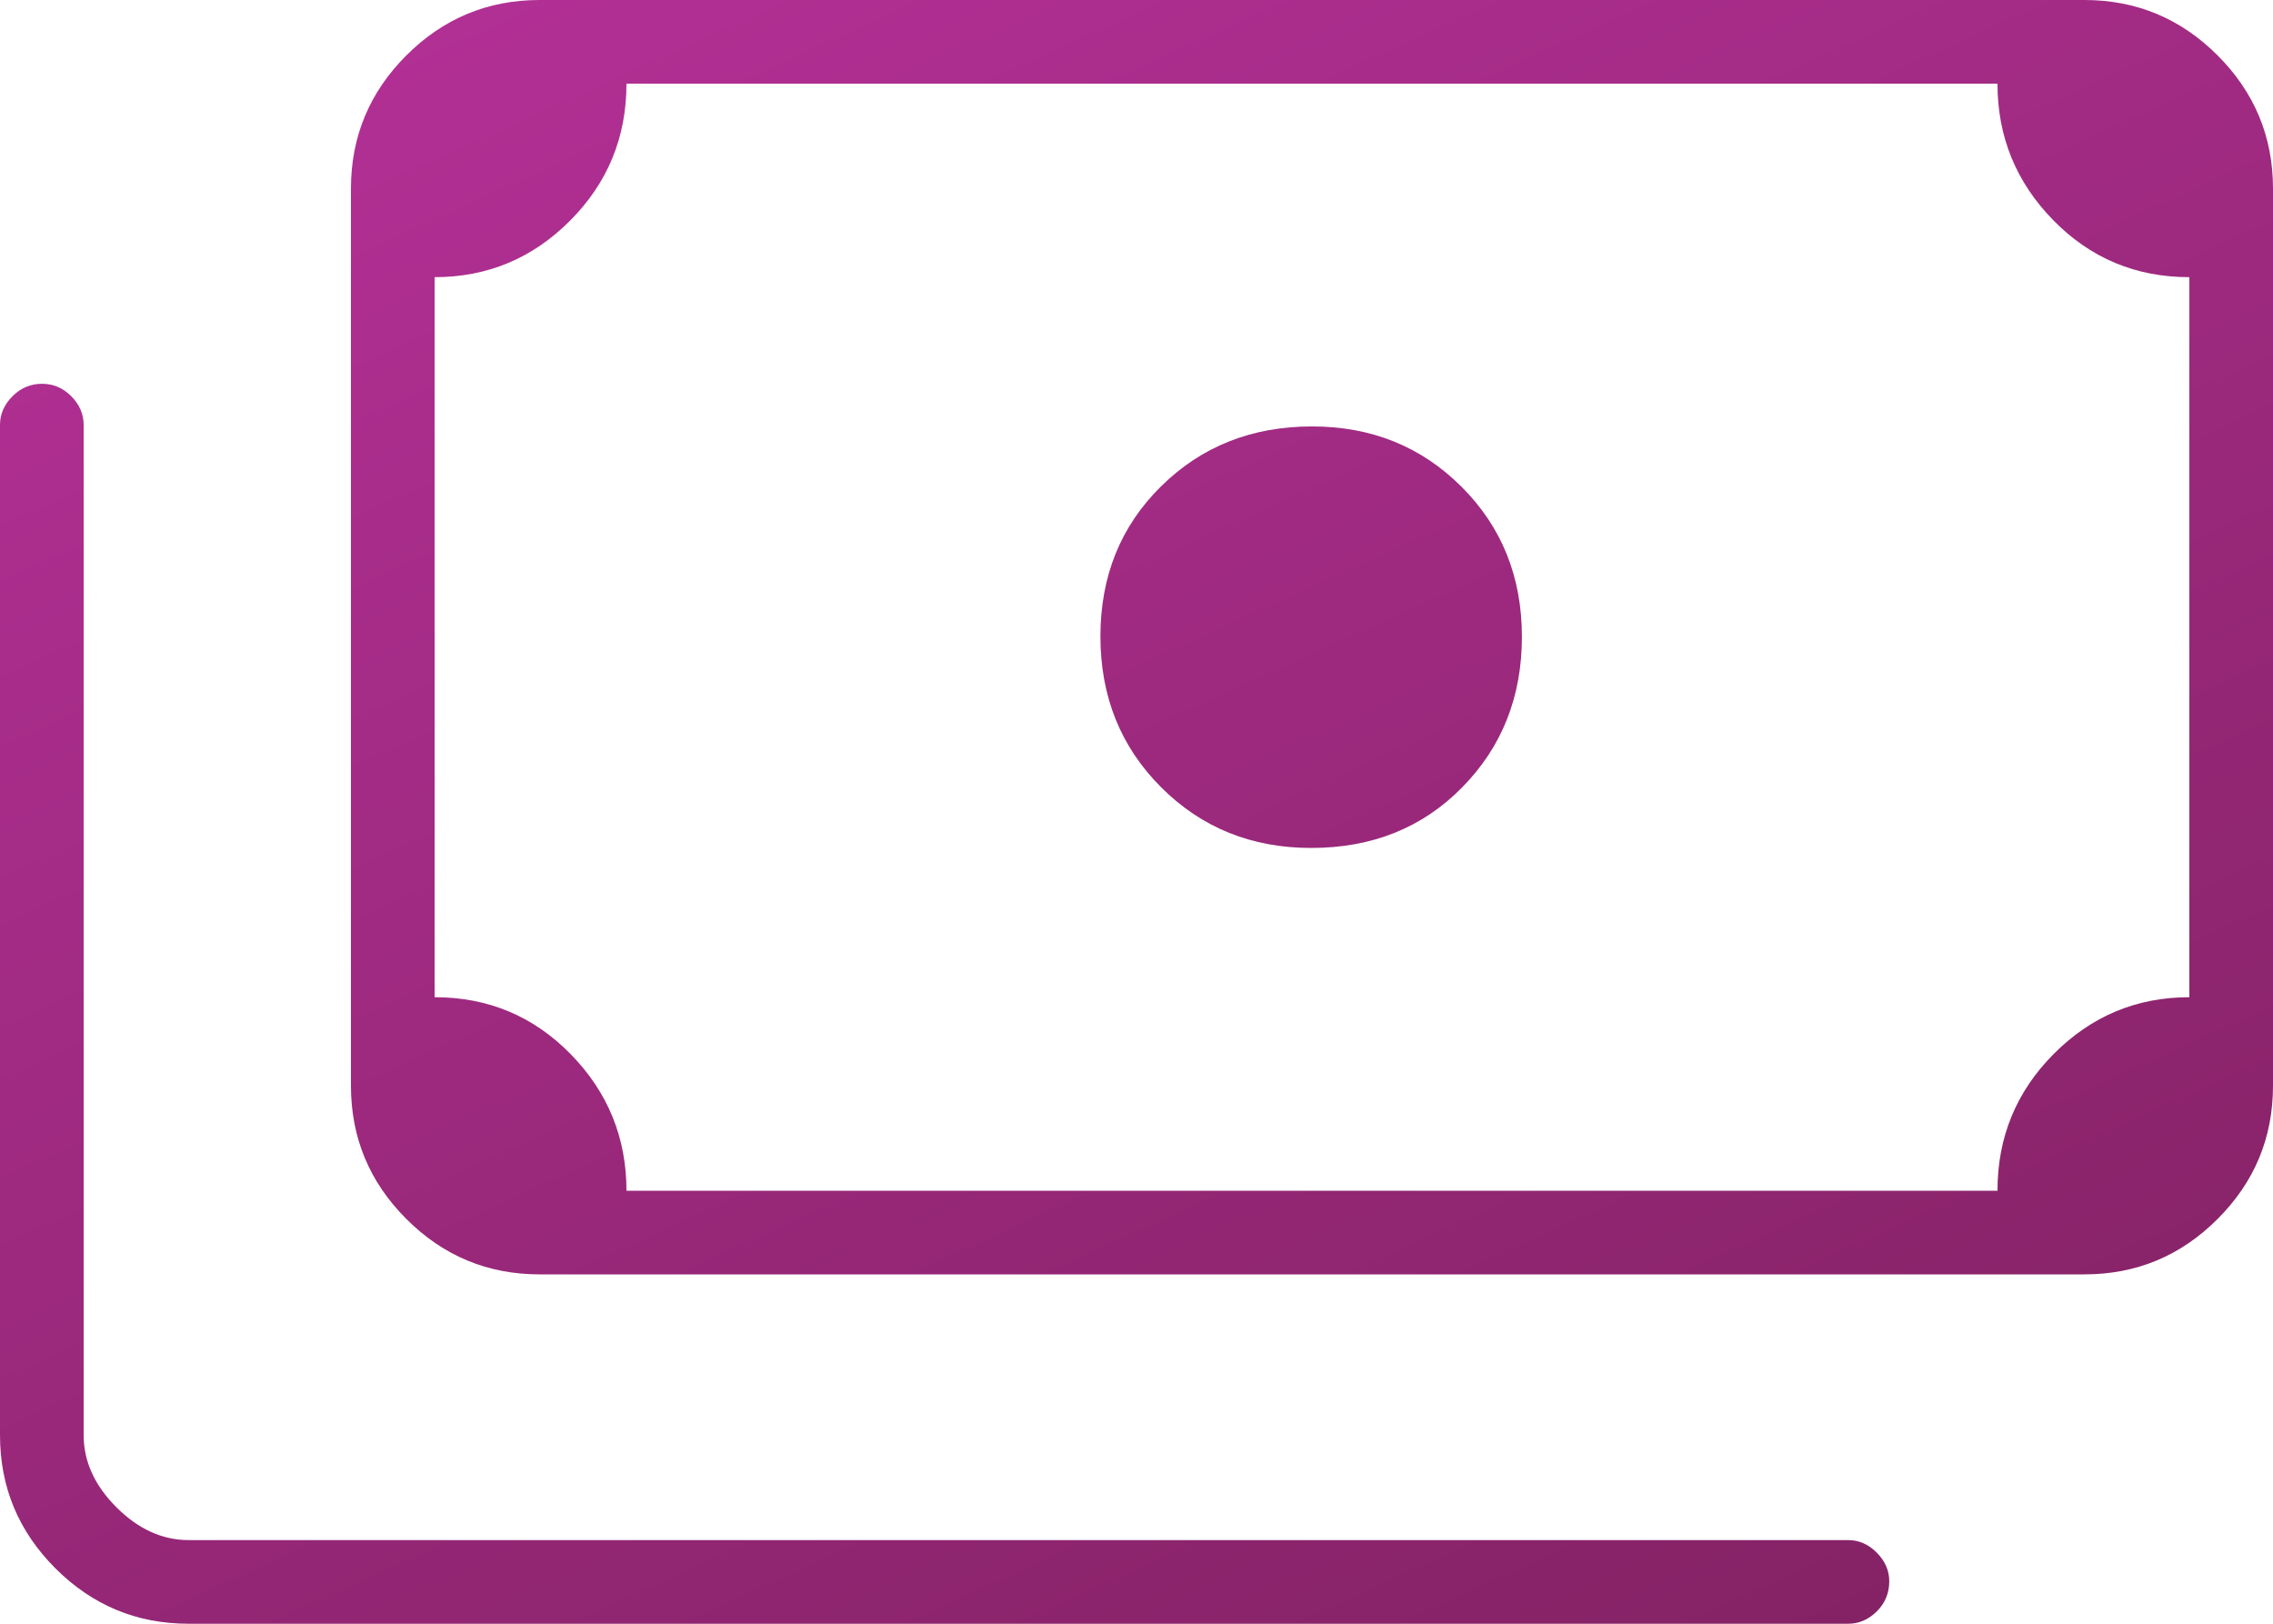 <?xml version="1.0" encoding="UTF-8"?> <svg xmlns="http://www.w3.org/2000/svg" width="70" height="50" viewBox="0 0 70 50" fill="none"><path d="M40.379 26.111C38.544 26.111 37.003 25.488 35.758 24.242C34.512 22.997 33.889 21.448 33.889 19.596C33.889 17.744 34.511 16.204 35.757 14.975C37.002 13.746 38.552 13.131 40.407 13.131C42.235 13.131 43.768 13.75 45.008 14.987C46.248 16.224 46.869 17.764 46.869 19.608C46.869 21.452 46.257 22.997 45.033 24.242C43.81 25.488 42.259 26.111 40.379 26.111ZM16.616 39.242C15.019 39.242 13.652 38.674 12.514 37.536C11.377 36.399 10.808 35.032 10.808 33.434V5.808C10.808 4.211 11.377 2.843 12.514 1.706C13.652 0.569 15.019 0 16.616 0H64.192C65.789 0 67.157 0.569 68.294 1.706C69.431 2.843 70 4.211 70 5.808V33.434C70 35.032 69.431 36.399 68.294 37.536C67.157 38.674 65.789 39.242 64.192 39.242H16.616ZM19.293 36.667H61.515C61.515 35.017 62.094 33.611 63.251 32.45C64.408 31.288 65.799 30.707 67.424 30.707V8.535C65.774 8.535 64.377 7.95 63.232 6.78C62.087 5.61 61.515 4.209 61.515 2.576H19.293C19.293 4.226 18.715 5.631 17.558 6.793C16.4 7.955 15.009 8.535 13.384 8.535V30.707C15.034 30.707 16.431 31.292 17.576 32.462C18.721 33.632 19.293 35.034 19.293 36.667ZM56.919 50H5.808C4.211 50 2.843 49.431 1.706 48.294C0.569 47.157 0 45.789 0 44.192V13.081C0 12.752 0.128 12.46 0.383 12.203C0.637 11.947 0.94 11.818 1.292 11.818C1.643 11.818 1.944 11.947 2.197 12.203C2.449 12.46 2.576 12.752 2.576 13.081V44.192C2.576 45 2.912 45.741 3.586 46.414C4.259 47.087 5 47.424 5.808 47.424H56.919C57.248 47.424 57.54 47.553 57.797 47.81C58.053 48.068 58.182 48.362 58.182 48.691C58.182 49.059 58.053 49.369 57.797 49.621C57.54 49.874 57.248 50 56.919 50ZM16.616 36.667H13.384V2.576H16.616C15.741 2.576 14.983 2.896 14.343 3.535C13.704 4.175 13.384 4.933 13.384 5.808V33.434C13.384 34.31 13.704 35.067 14.343 35.707C14.983 36.347 15.741 36.667 16.616 36.667Z" fill="url(#paint0_linear_251_1233)"></path><defs><linearGradient id="paint0_linear_251_1233" x1="11.375" y1="-5.141" x2="42.044" y2="62.873" gradientUnits="userSpaceOnUse"><stop stop-color="#B63199"></stop><stop offset="1" stop-color="#812161"></stop></linearGradient></defs></svg> 